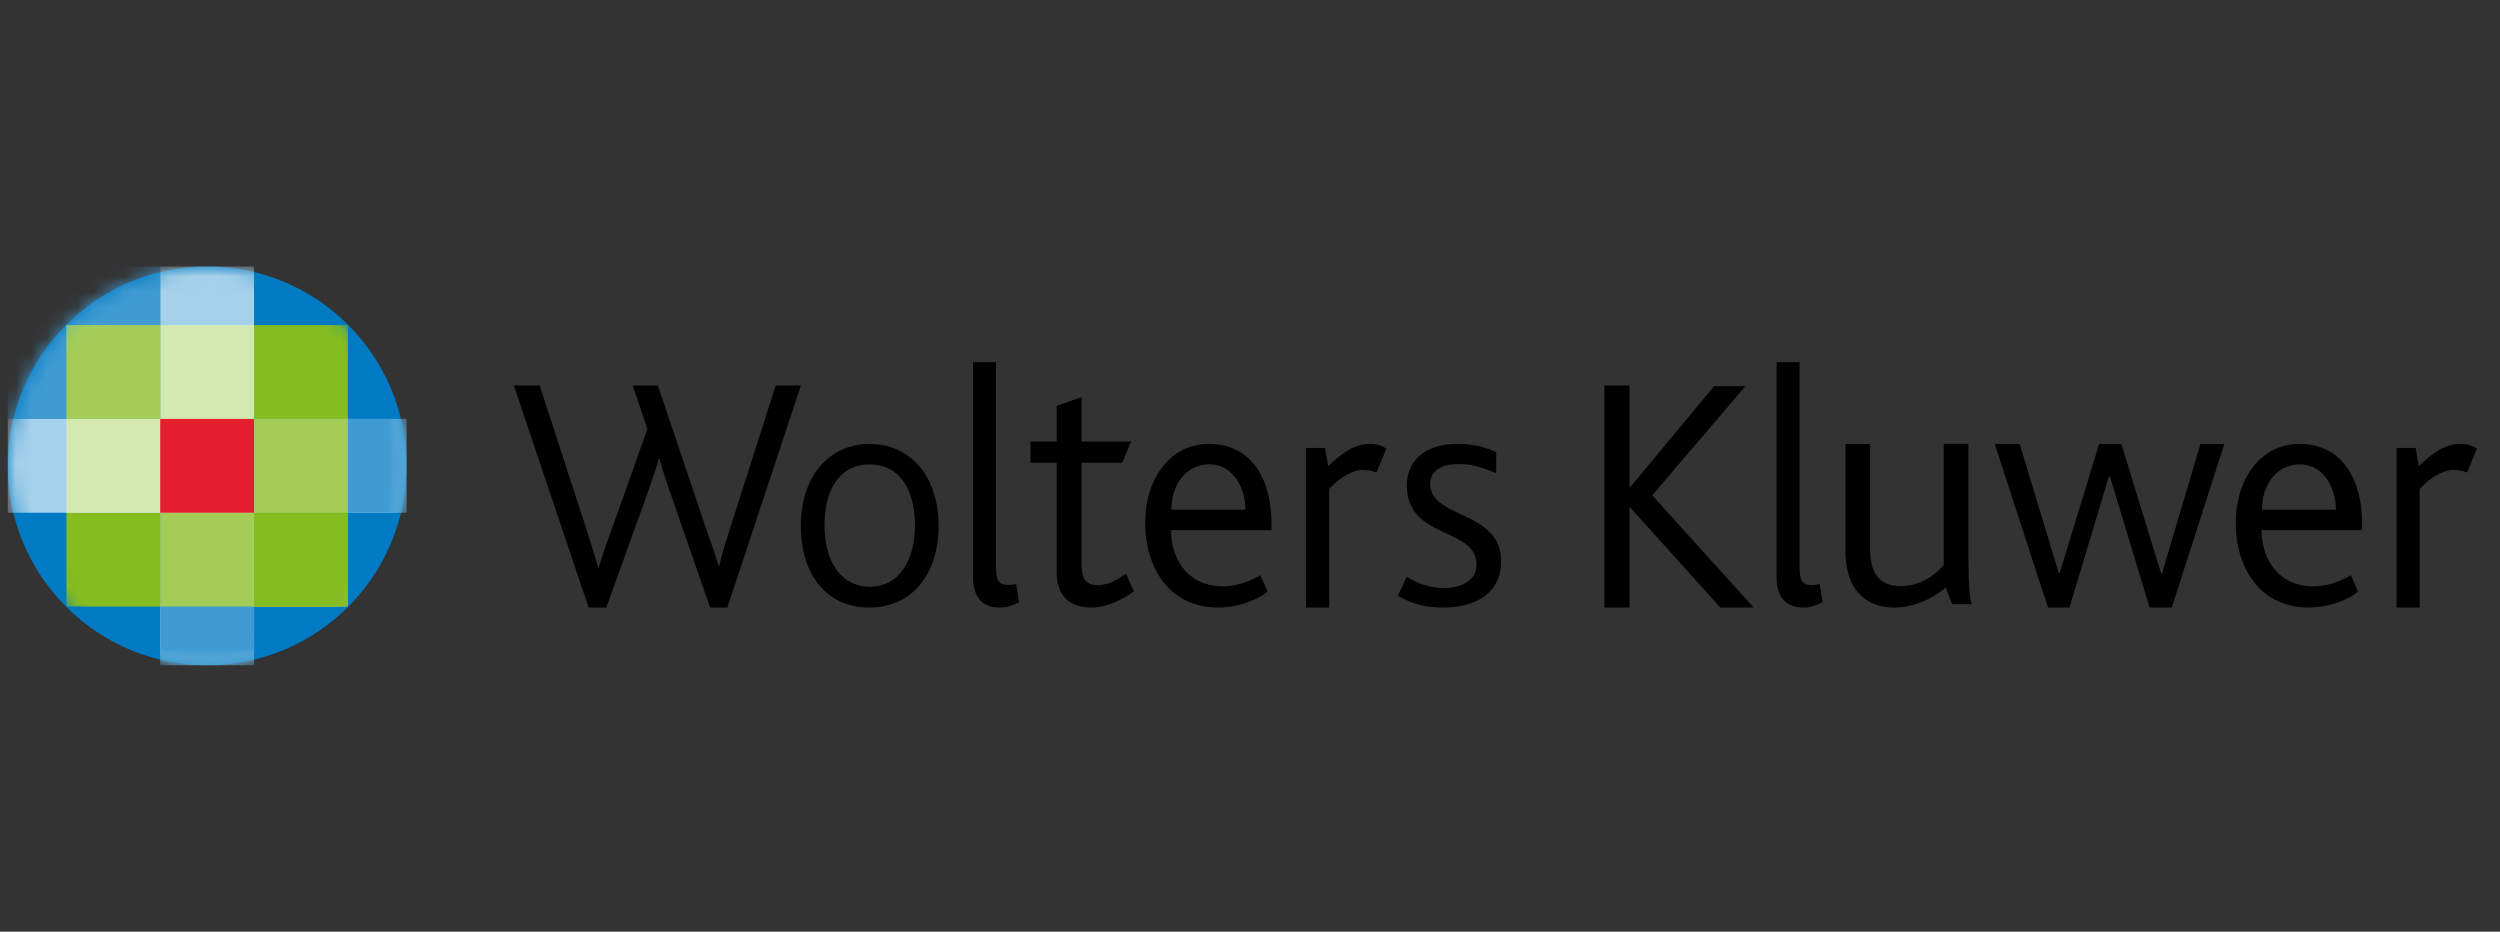 <svg width="161" height="60" viewBox="0 0 161 60" xmlns="http://www.w3.org/2000/svg" xmlns:xlink="http://www.w3.org/1999/xlink">
    <rect x="0" y="0" width="161" height="60" fill="#333333" stroke="none"/>
    <defs>
        <circle id="pmc3idtvoa" cx="12.84" cy="23.704" r="12.84"/>
        <circle id="85kywe2g2c" cx="12.84" cy="23.704" r="12.84"/>
        <circle id="1gpk2igvie" cx="12.84" cy="23.704" r="12.84"/>
        <circle id="0pzom588lg" cx="12.84" cy="23.704" r="12.84"/>
        <circle id="ajemtbxqhi" cx="12.84" cy="23.704" r="12.84"/>
        <circle id="1xfqlvjegk" cx="12.84" cy="23.704" r="12.84"/>
        <circle id="1mjn7v6ghm" cx="12.84" cy="23.704" r="12.84"/>
        <circle id="lhvzp0muyo" cx="12.84" cy="23.704" r="12.84"/>
        <circle id="tn7xj4wrcq" cx="12.84" cy="23.704" r="12.84"/>
        <circle id="i879tv1t9s" cx="12.84" cy="23.704" r="12.84"/>
        <circle id="5843wb9jku" cx="12.84" cy="23.704" r="12.84"/>
    </defs>
    <g transform="translate(.5 6.296)" fill="none" fill-rule="evenodd">
        <path d="M0 0h160v47.407H0z"/>
        <path d="M46.343 32.828H45.23l-2.546-7.344a45.796 45.796 0 0 1-.714-2.223h-.042c-.252.843-.504 1.556-.735 2.223l-2.65 7.344h-1.136L32.593 18.53h1.662l3.091 9.503c.251.8.482 1.51.672 2.224h.04c.19-.692.462-1.403.736-2.18l2.4-6.74-.948-2.807h1.62l3.174 9.416c.273.821.547 1.51.737 2.202h.041c.168-.713.358-1.359.61-2.135l3.028-9.483h1.62l-4.733 14.298zm12.222-1.257c-.765.81-1.837 1.257-3.095 1.257-1.218 0-2.27-.427-3.032-1.235-.887-.935-1.363-2.36-1.363-4.023 0-1.659.496-3.042 1.363-3.978.784-.83 1.835-1.3 3.051-1.3 1.26 0 2.311.47 3.097 1.3.864.935 1.36 2.32 1.36 3.978 0 1.66-.495 3.065-1.381 4.001m-3.075-7.96c-1.837 0-2.888 1.533-2.888 3.916 0 2.382 1.094 3.96 2.91 3.96 1.815 0 2.908-1.578 2.908-3.96 0-2.383-1.05-3.916-2.93-3.916m8.356 9.217c-1.175 0-1.681-.816-1.681-1.916V17.026h1.478v13.162c0 .99.224 1.188.79 1.188.101 0 .263 0 .507-.064l.182 1.165c-.444.242-.79.352-1.276.352m5.924-.001c-1.491 0-2.22-.885-2.22-2.235v-7.085h-1.688v-1.372h1.689v-2.3l1.605-.554v2.855h3.184l-.571 1.372h-2.613v6.597c0 .886.328 1.284 1.01 1.284.747 0 1.427-.421 1.845-.754l.504 1.15c-.769.575-1.778 1.042-2.745 1.042m5.15-4.983c0 1.917 1.11 3.62 3.349 3.62.854 0 1.794-.341 2.392-.724l.47 1.064c-.728.596-2.008 1.023-3.18 1.023-3.16 0-4.697-2.576-4.697-5.45 0-2.916 1.665-5.086 4.097-5.086 2.604 0 4.036 2.065 4.036 5.192v.362H74.92v-.001zm2.454-4.234c-1.495 0-2.434 1.32-2.434 2.915h4.76c0-1.403-.79-2.915-2.326-2.915zm10.77.53a2.347 2.347 0 0 0-.92-.176c-.572 0-1.512.524-2.126 1.239v7.625h-1.494V22.553h1.228l.205 1.172c1.33-1.28 2.066-1.434 2.76-1.434.43 0 .799.175.982.307l-.635 1.54v.002zm4.294 8.687c-1.418 0-2.272-.384-2.92-.767l.583-1.214c.461.297 1.314.724 2.4.724 1.209 0 2.086-.553 2.086-1.49 0-2.47-4.485-1.595-4.485-5.128 0-1.448 1.023-2.66 3.276-2.66 1.042 0 1.833.231 2.48.53v1.364c-.687-.297-1.396-.595-2.42-.595-1 0-1.834.36-1.834 1.276 0 2.256 4.568 1.683 4.568 4.979 0 2.109-1.71 2.98-3.733 2.98m17.85 0-5.825-6.465h-.023v6.466h-1.615V18.53h1.615v6.574h.023l5.426-6.53h2.015l-6.003 7.029 6.535 7.225h-2.148zm5.308 0c-1.175 0-1.682-.815-1.682-1.915V17.026h1.478v13.162c0 .99.223 1.188.79 1.188.101 0 .264 0 .507-.064l.182 1.165c-.444.242-.79.352-1.274.352m9.62-.22-.411-1.068c-.76.654-1.958 1.287-3.328 1.287-1.388 0-3.128-.72-3.128-3.621v-6.914h1.585v6.76c0 1.724.718 2.4 2.002 2.4 1.303 0 2.304-.829 2.738-1.374v-7.788h1.588v5.998c0 3.25.065 3.882.219 4.32h-1.264zm14.148.219h-1.43l-2.56-8.443h-.064l-2.537 8.443h-1.386l-3.428-10.536h1.606l2.514 8.308h.065l2.538-8.307h1.43l2.559 8.33h.064l2.472-8.33h1.539l-3.382 10.535zm5.787-4.983c0 1.917 1.11 3.62 3.35 3.62.854 0 1.793-.341 2.39-.724l.469 1.064c-.726.596-2.005 1.023-3.178 1.023-3.16 0-4.697-2.576-4.697-5.45 0-2.916 1.665-5.086 4.098-5.086 2.603 0 4.035 2.065 4.035 5.192v.362h-6.467v-.001zm2.454-4.234c-1.495 0-2.435 1.32-2.435 2.915h4.76c0-1.403-.79-2.915-2.325-2.915zm10.77.53a2.34 2.34 0 0 0-.92-.176c-.571 0-1.513.524-2.128 1.239v7.625h-1.491V22.553h1.226l.206 1.172c1.329-1.28 2.064-1.434 2.76-1.434.43 0 .8.175.982.307l-.635 1.54v.002z" fill="#000" fill-rule="nonzero"/>
        <circle fill="#007AC3" fill-rule="nonzero" cx="12.84" cy="23.704" r="12.84"/>
        <mask id="94ui6rix5b" fill="#fff">
            <use xlink:href="#pmc3idtvoa"/>
        </mask>
        <path fill="#85BC20" fill-rule="nonzero" mask="url(#94ui6rix5b)" d="M3.777 14.641h18.126v18.126H3.777z"/>
        <mask id="6qzk1sqmld" fill="#fff">
            <use xlink:href="#85kywe2g2c"/>
        </mask>
        <path fill="#A6D1EA" fill-rule="nonzero" mask="url(#6qzk1sqmld)" d="M0 20.682h25.679v6.043H0z"/>
        <mask id="4wlu5n3hff" fill="#fff">
            <use xlink:href="#1gpk2igvie"/>
        </mask>
        <path fill="#409BD2" fill-rule="nonzero" mask="url(#4wlu5n3hff)" d="M9.818 20.682H25.68v6.043H9.819z"/>
        <mask id="fobjeyhv8h" fill="#fff">
            <use xlink:href="#0pzom588lg"/>
        </mask>
        <path fill="#A6D1EA" fill-rule="nonzero" mask="url(#fobjeyhv8h)" d="M9.818 10.864h6.043v25.68H9.818z"/>
        <mask id="ss8tovpwmj" fill="#fff">
            <use xlink:href="#ajemtbxqhi"/>
        </mask>
        <path fill="#409BD2" fill-rule="nonzero" mask="url(#ss8tovpwmj)" d="M9.818 20.682h6.043v15.861H9.818z"/>
        <mask id="7kfh7jzq3l" fill="#fff">
            <use xlink:href="#1xfqlvjegk"/>
        </mask>
        <path fill="#A4CD58" fill-rule="nonzero" mask="url(#7kfh7jzq3l)" d="M9.818 20.682h12.084v12.084H9.818z"/>
        <mask id="yggmz6ymbn" fill="#fff">
            <use xlink:href="#1mjn7v6ghm"/>
        </mask>
        <path fill="#D4E8B1" fill-rule="nonzero" mask="url(#yggmz6ymbn)" d="M3.777 14.641H15.86v12.084H3.777z"/>
        <mask id="xrc80pctbp" fill="#fff">
            <use xlink:href="#lhvzp0muyo"/>
        </mask>
        <path fill="#409BD2" fill-rule="nonzero" mask="url(#xrc80pctbp)" d="M0 10.864h9.818v9.818H0z"/>
        <mask id="dn241npu7r" fill="#fff">
            <use xlink:href="#tn7xj4wrcq"/>
        </mask>
        <path fill="#E5202E" fill-rule="nonzero" mask="url(#dn241npu7r)" d="M9.818 20.682h6.043v6.043H9.818z"/>
        <mask id="0sm179hgrt" fill="#fff">
            <use xlink:href="#i879tv1t9s"/>
        </mask>
        <path fill="#A4CD58" fill-rule="nonzero" mask="url(#0sm179hgrt)" d="M3.777 14.641h6.042v6.042H3.777z"/>
        <mask id="skefts22cv" fill="#fff">
            <use xlink:href="#5843wb9jku"/>
        </mask>
        <path fill="#85BC20" fill-rule="nonzero" mask="url(#skefts22cv)" d="M15.86 26.725h6.043v6.042h-6.042z"/>
        <path d="M23.642 34.321h.478c.096 0 .182.012.244.035.202.057.3.203.3.37 0 .239-.188.362-.362.403v.007c.105.05.267.343.45.666h-.357c-.202-.351-.322-.584-.388-.59h-.053v.59h-.312v-1.481zm.386.655c.16 0 .302-.061.302-.214 0-.09-.04-.16-.125-.18a.428.428 0 0 0-.168-.023h-.083v.417h.075-.001z" fill="#FFF" fill-rule="nonzero" mask="url(#skefts22cv)"/>
        <path d="M25.679 35.062a1.481 1.481 0 1 1-2.963 0 1.481 1.481 0 0 1 2.963 0zm-1.481-1.17a1.17 1.17 0 1 0 0 2.34 1.17 1.17 0 0 0 0-2.34z" fill="#FFF" fill-rule="nonzero" mask="url(#skefts22cv)"/>
    </g>
</svg>
